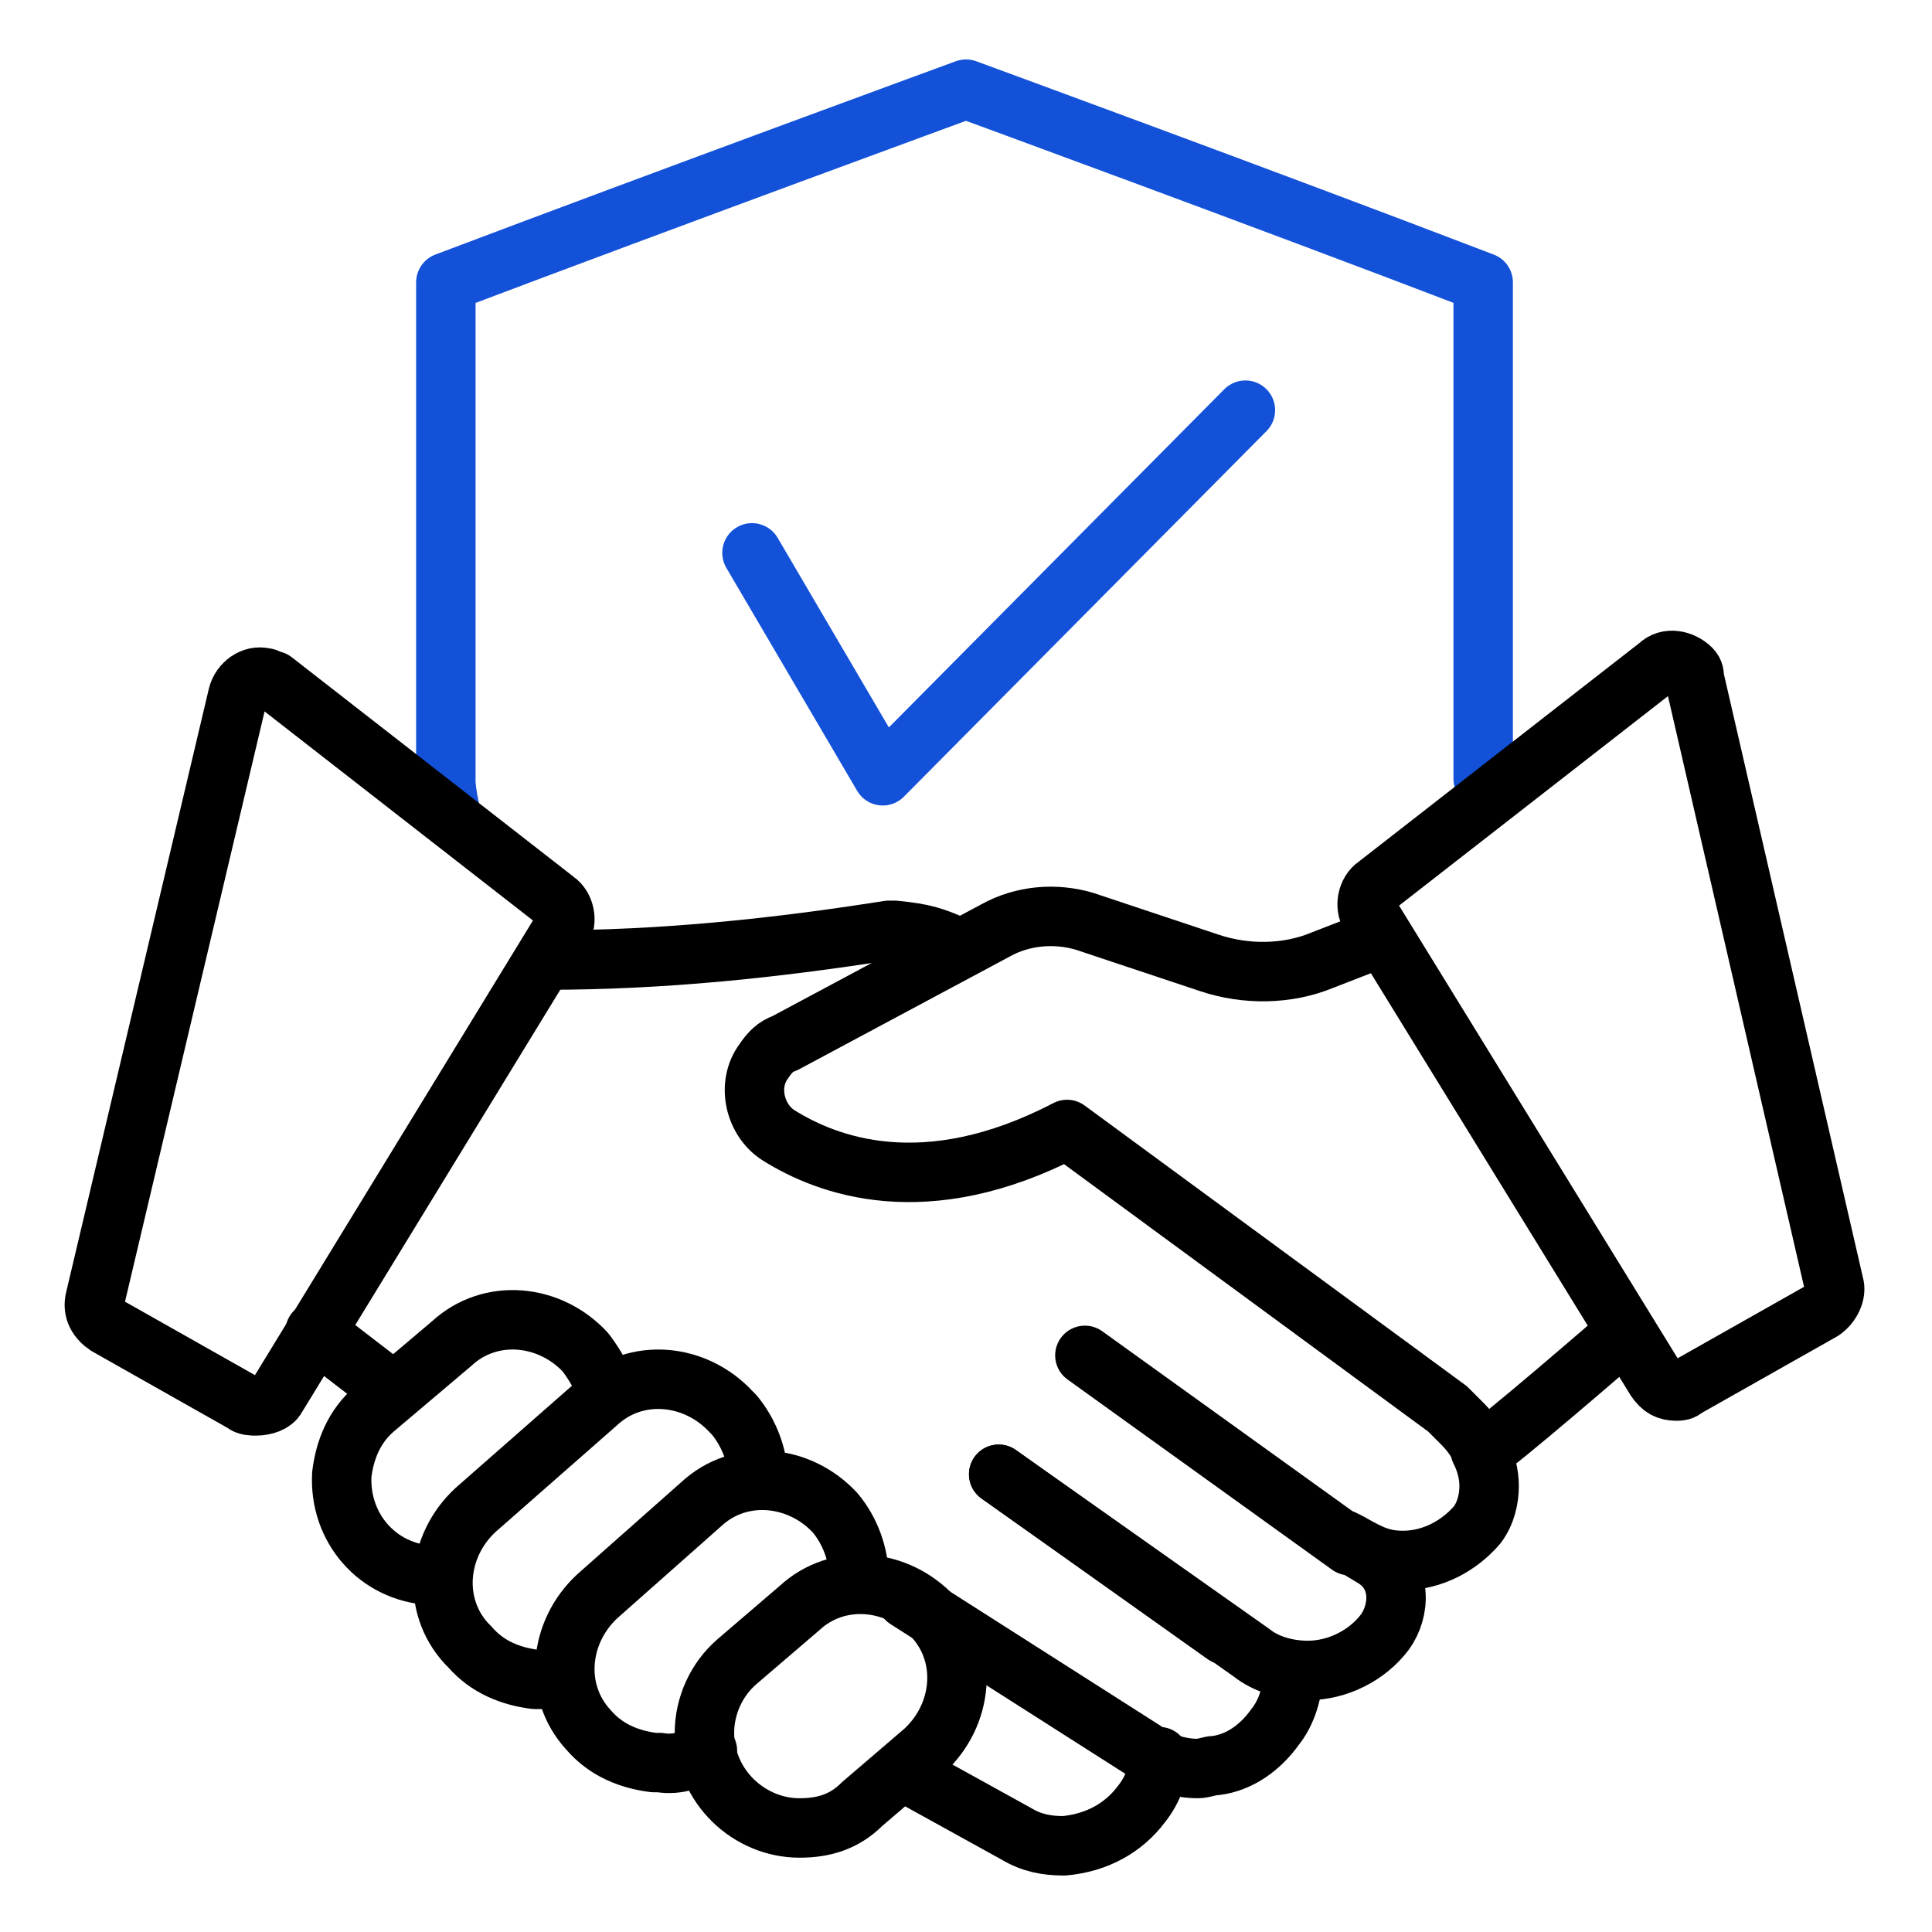 <?xml version="1.0" encoding="utf-8"?>
<!-- Generator: Adobe Illustrator 27.0.0, SVG Export Plug-In . SVG Version: 6.00 Build 0)  -->
<svg version="1.1" id="Layer_1" xmlns="http://www.w3.org/2000/svg" xmlns:xlink="http://www.w3.org/1999/xlink" x="0px" y="0px"
	 viewBox="0 0 65 65" style="enable-background:new 0 0 65 65;" xml:space="preserve">
<style type="text/css">
	.st0{fill:none;stroke:#1351D8;stroke-width:2;stroke-linecap:round;stroke-linejoin:round;stroke-miterlimit:10;}
	.st1{fill:none;stroke:#000000;stroke-width:2;stroke-linecap:round;stroke-linejoin:round;stroke-miterlimit:10;}
	.st2{fill:none;}
	.st3{fill:#9AB96D;}
	.st4{fill:#1351D8;}
	.st5{fill:none;stroke:#FFFFFF;stroke-width:1.5;stroke-linecap:round;stroke-linejoin:round;stroke-miterlimit:10;}
	.st6{fill:none;stroke:#000000;stroke-width:1.5;stroke-linecap:round;stroke-linejoin:round;stroke-miterlimit:10;}
	.st7{fill:#FFFFFF;}
	.st8{fill:none;stroke:#FFFFFF;stroke-linecap:round;stroke-linejoin:round;stroke-miterlimit:10;}
	
		.st9{fill:none;stroke:#1351D8;stroke-width:2;stroke-linecap:round;stroke-linejoin:round;stroke-miterlimit:10;stroke-dasharray:4;}
	.st10{fill:#95BF46;}
	.st11{fill:#5E8E3E;}
	.st12{fill:#EC6737;}
	.st13{fill:#873EFF;}
	.st14{fill-rule:evenodd;clip-rule:evenodd;fill:#873EFF;}
	.st15{fill-rule:evenodd;clip-rule:evenodd;fill:#FF9900;}
	.st16{fill-rule:evenodd;clip-rule:evenodd;}
	.st17{fill:#2A55E5;}
	.st18{filter:url(#Adobe_OpacityMaskFilter);}
	.st19{fill-rule:evenodd;clip-rule:evenodd;fill:#FFFFFF;}
	.st20{mask:url(#b_00000044895508997569400500000006057764448858212782_);fill-rule:evenodd;clip-rule:evenodd;fill:#00A1E0;}
	.st21{fill-rule:evenodd;clip-rule:evenodd;fill:#FFFFFE;}
	.st22{fill:#089949;}
	.st23{fill:#F9B21D;}
	.st24{fill:#E42527;}
	.st25{fill:#226DB4;}
	.st26{fill:#45535E;}
	.st27{fill:#F8761F;}
	.st28{fill:#0B53CE;}
	.st29{fill:#635BFF;}
	.st30{fill:#253B80;}
	.st31{fill:#179BD7;}
	.st32{fill:#222D65;}
	.st33{fill:#2CA01C;}
	.st34{fill:#13B5EA;}
	.st35{fill:none;stroke:#636366;stroke-width:2;stroke-linecap:round;stroke-linejoin:round;}
	.st36{fill:none;stroke:#000000;stroke-width:3;stroke-linecap:round;stroke-linejoin:round;stroke-miterlimit:10;}
	
		.st37{fill:none;stroke:#1351D8;stroke-width:2;stroke-linecap:round;stroke-linejoin:round;stroke-miterlimit:10;stroke-dasharray:3;}
	
		.st38{fill:none;stroke:#000000;stroke-width:2;stroke-linecap:round;stroke-linejoin:round;stroke-miterlimit:10;stroke-dasharray:3;}
</style>
<g>
	<rect class="st2" width="65" height="65"/>
	<g>
		<path class="st0" d="M15.2,27.5C15,26.7,15,26.3,15,26.3V9.5C22.4,6.7,32.5,3,32.5,3h0c0,0,10.1,3.7,17.4,6.5v16.7"/>
		<g>
			<path class="st1" d="M18.4,32.3c3.9,0,7.7-0.4,11.5-1c0.1,0,0.1,0,0.2,0c1,0.1,1.3,0.2,2.2,0.6"/>
			<path class="st1" d="M45.4,52l-8.9-6.4"/>
			<path class="st1" d="M41.2,55l-7.6-5.4"/>
			<path class="st1" d="M43.5,56.3c0,0.6-0.2,1.3-0.6,1.8c-0.5,0.7-1.2,1.2-2,1.3c-0.2,0-0.4,0.1-0.6,0.1h0c-0.6,0-1.3-0.2-1.8-0.6
				l-8-5.1"/>
			<path class="st1" d="M39,59.1c0,0.5-0.2,1.1-0.6,1.6c-0.6,0.8-1.5,1.3-2.6,1.4l0,0c-0.6,0-1.1-0.1-1.6-0.4l-3.8-2.1"/>
			<path class="st1" d="M10.6,44.8l2.6,2"/>
			<path class="st1" d="M8.6,47.3c-0.1,0-0.3,0-0.4-0.1l-4.6-2.6c-0.3-0.2-0.5-0.5-0.4-0.9L8,23.4c0.1-0.4,0.5-0.7,0.9-0.6
				c0.1,0,0.2,0.1,0.3,0.1l9.5,7.4c0.3,0.2,0.4,0.7,0.2,1L9.3,47C9.2,47.2,8.9,47.3,8.6,47.3L8.6,47.3z"/>
			<path class="st1" d="M49.9,48.9c-0.2-0.4-0.4-0.7-0.7-1L49,47.7c-0.1-0.1-0.2-0.2-0.3-0.3L35.9,38c-4.8,2.5-8.1,1.2-9.7,0.2
				c-0.8-0.5-1.1-1.7-0.5-2.5c0.2-0.3,0.4-0.5,0.7-0.6l7.1-3.8c0.9-0.5,2-0.6,3-0.3l4.2,1.4c1.2,0.4,2.6,0.4,3.8-0.1l1.8-0.7"/>
			<path class="st1" d="M33.6,49.6l8.5,6c0.5,0.4,1.2,0.6,1.9,0.6l0,0c1,0,2-0.5,2.6-1.3c0.5-0.7,0.6-1.9-0.4-2.5l-1-0.6l0.2,0.1
				c0.7,0.4,1.1,0.6,1.8,0.6l0,0c1,0,1.9-0.5,2.5-1.2c0.3-0.4,0.4-0.9,0.4-1.3c0-0.4-0.1-0.8-0.3-1.2"/>
			<path class="st1" d="M26.9,61.5c-1.7,0-3.2-1.4-3.2-3.2c0-0.9,0.4-1.8,1.1-2.4l2.1-1.8c1.3-1.2,3.3-1,4.5,0.3l0,0
				c1.2,1.3,1,3.3-0.3,4.5c0,0,0,0,0,0L29,60.7C28.4,61.3,27.7,61.5,26.9,61.5z"/>
			<path class="st1" d="M27.8,55.5 M23.8,58.9c-0.5,0.3-1,0.5-1.6,0.4c-0.1,0-0.1,0-0.2,0c-0.8-0.1-1.6-0.4-2.2-1.1
				c-1.2-1.3-1-3.3,0.3-4.5c0,0,0,0,0,0l3.5-3.1c1.3-1.2,3.3-1,4.5,0.3l0,0l0,0c0.5,0.6,0.8,1.4,0.8,2.2"/>
			<path class="st1" d="M18.9,56.4c-0.2,0.1-0.5,0.1-0.7,0.1c-0.1,0-0.1,0-0.2,0c-0.8-0.1-1.6-0.4-2.2-1.1l-0.1-0.1
				c-1.2-1.3-1-3.3,0.3-4.5l4.1-3.6c1.3-1.2,3.3-1,4.5,0.3c0,0,0,0,0,0l0.1,0.1c0.5,0.6,0.8,1.4,0.8,2.1"/>
			<path class="st1" d="M14.7,53c-0.1,0-0.1,0-0.2,0c-1.8-0.1-3.1-1.6-3-3.4c0.1-0.8,0.4-1.6,1.1-2.2l2.6-2.2c1.3-1.2,3.3-1,4.5,0.3
				c0,0,0,0,0,0l0,0c0.3,0.4,0.6,0.9,0.7,1.3"/>
			<path class="st1" d="M54.6,44.9c0,0-4.5,3.9-4.7,3.9"/>
			<path class="st1" d="M56.4,46.8c-0.3,0-0.5-0.1-0.7-0.4l-9.6-15.6c-0.2-0.3-0.1-0.8,0.2-1l9.5-7.4c0.3-0.3,0.8-0.2,1.1,0.1
				c0.1,0.1,0.1,0.2,0.1,0.3l4.7,20.4c0.1,0.3-0.1,0.7-0.4,0.9l-4.6,2.6C56.6,46.8,56.5,46.8,56.4,46.8L56.4,46.8z"/>
		</g>
		<polyline class="st0" points="25.3,18.6 29.7,26.1 41.9,13.8 		"/>
	</g>
</g>
</svg>

